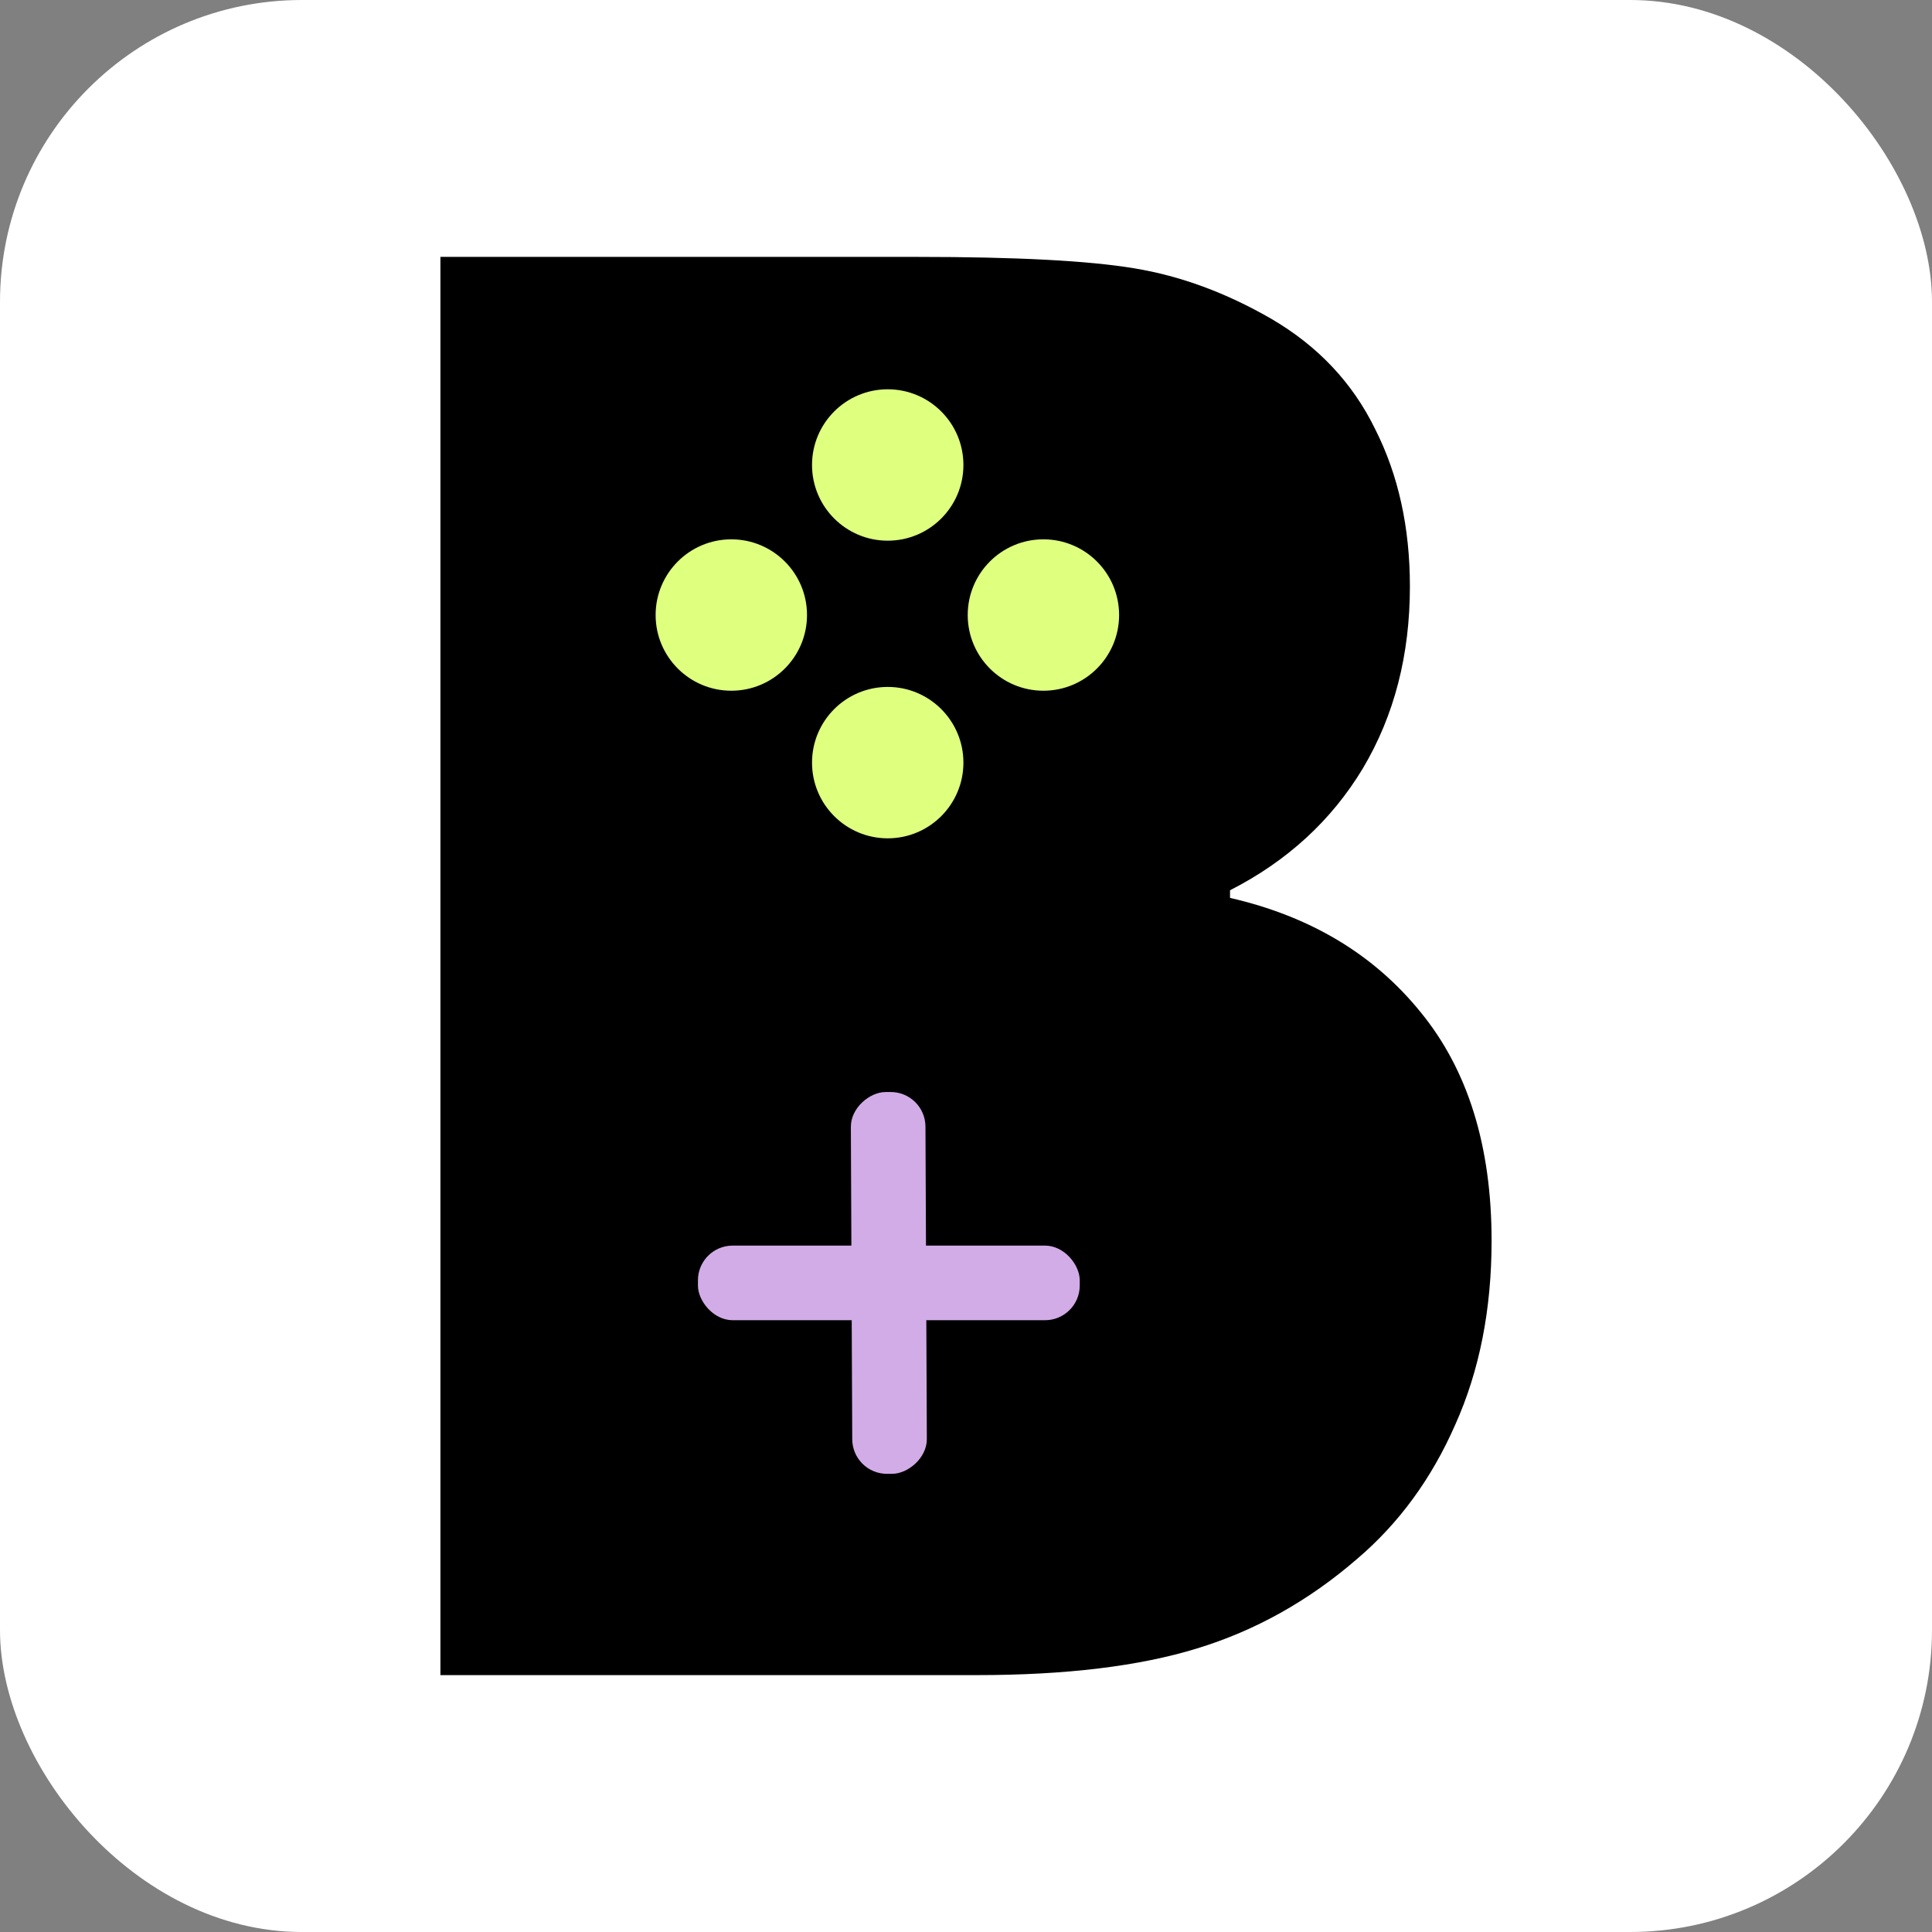 <?xml version="1.0" encoding="UTF-8" standalone="no"?>
<!-- Created with Inkscape (http://www.inkscape.org/) -->

<svg
   version="1.1"
   id="svg1"
   width="256"
   height="256"
   viewBox="0 0 256 256"
   xml:space="preserve"
   xmlns="http://www.w3.org/2000/svg"
   xmlns:svg="http://www.w3.org/2000/svg"><rect x="0" y="0" width="256" height="256" fill="#808080" stroke="none"/><defs
     id="defs1" /><g
     id="g1"
     transform="translate(-2.058,0.383)"><rect
       style="fill:#ffffff;fill-opacity:1"
       id="rect24"
       width="256"
       height="256"
       x="2.058"
       y="-0.383"
       rx="40"
       ry="40" /><path
       d="m 199.701,164.028 q 0,13.63 -4.811,24.358 -4.701,10.728 -13.01,17.795 -9.621,8.33 -21.21,11.863 -11.48,3.534 -29.191,3.534 H 60.415 V 33.657 h 63.192 q 19.679,0 28.754,1.514 9.184,1.514 18.149,6.689 9.293,5.427 13.776,14.64 4.592,9.087 4.592,20.824 0,13.63 -6.232,24.105 -6.232,10.349 -17.602,16.154 v 1.01 q 15.962,3.66 25.255,15.145 9.402,11.485 9.402,30.289 z m -53.79,-77.238 q 0,-4.67 -2.077,-9.339 -1.968,-4.67 -7.106,-6.941 -4.592,-2.019 -11.48,-2.146 -6.778,-0.252 -19.133,-0.252 h -3.936 v 39.755 h 6.56 q 9.949,0 16.946,-0.379 6.997,-0.379 11.042,-2.524 5.685,-2.903 7.434,-7.446 1.749,-4.67 1.749,-10.728 z m 10.277,76.481 q 0,-8.961 -3.061,-13.756 -2.952,-4.922 -10.168,-7.32 -4.92,-1.641 -13.557,-1.767 -8.637,-0.126 -18.039,-0.126 h -9.184 v 46.822 h 3.061 q 17.711,0 25.364,-0.126 7.653,-0.126 14.104,-3.281 6.56,-3.155 8.965,-8.33 2.515,-5.301 2.515,-12.116 z"
       id="text25"
       style="font-weight:bold;font-size:258.47px;font-family:Poppins;-inkscape-font-specification:'Poppins Bold';fill:#000000;stroke-width:3.609"
       aria-label="B" /><rect
       style="fill:#000000;fill-opacity:1"
       id="rect25"
       width="87.286"
       height="59.637"
       x="76.929"
       y="134.477"
       rx="37.409"
       ry="28.192" /><rect
       style="fill:#000000;fill-opacity:1"
       id="rect25-4"
       width="87.286"
       height="59.637"
       x="76.929"
       y="55.43"
       rx="37.409"
       ry="28.192" /><g
       id="g29"
       transform="translate(373.946,-9.98)"><circle
         style="fill:#dfff7f;fill-opacity:1"
         id="path26"
         cx="-254.26"
         cy="71.21"
         r="10.03" /><circle
         style="fill:#dfff7f;fill-opacity:1"
         id="path26-5"
         cx="-254.26"
         cy="110.649"
         r="10.03" /><circle
         style="fill:#dfff7f;fill-opacity:1"
         id="path26-57-38"
         cx="-274.985"
         cy="91.091"
         r="10.03" /><circle
         style="fill:#dfff7f;fill-opacity:1"
         id="path26-57-3"
         cx="-233.631"
         cy="91.091"
         r="10.03" /></g><g
       id="g30"
       transform="translate(373.946,-9.98)"><rect
         style="fill:#d2ace7;fill-opacity:1;stroke-width:0.92"
         id="rect29"
         width="50.59"
         height="9.885"
         x="-279.407"
         y="174.646"
         rx="4.598"
         ry="4.598" /><rect
         style="fill:#d2ace7;fill-opacity:1;stroke-width:0.92"
         id="rect29-0"
         width="50.59"
         height="9.885"
         x="153.168"
         y="249.962"
         rx="4.598"
         ry="4.598"
         transform="rotate(89.746)" /></g></g></svg>
